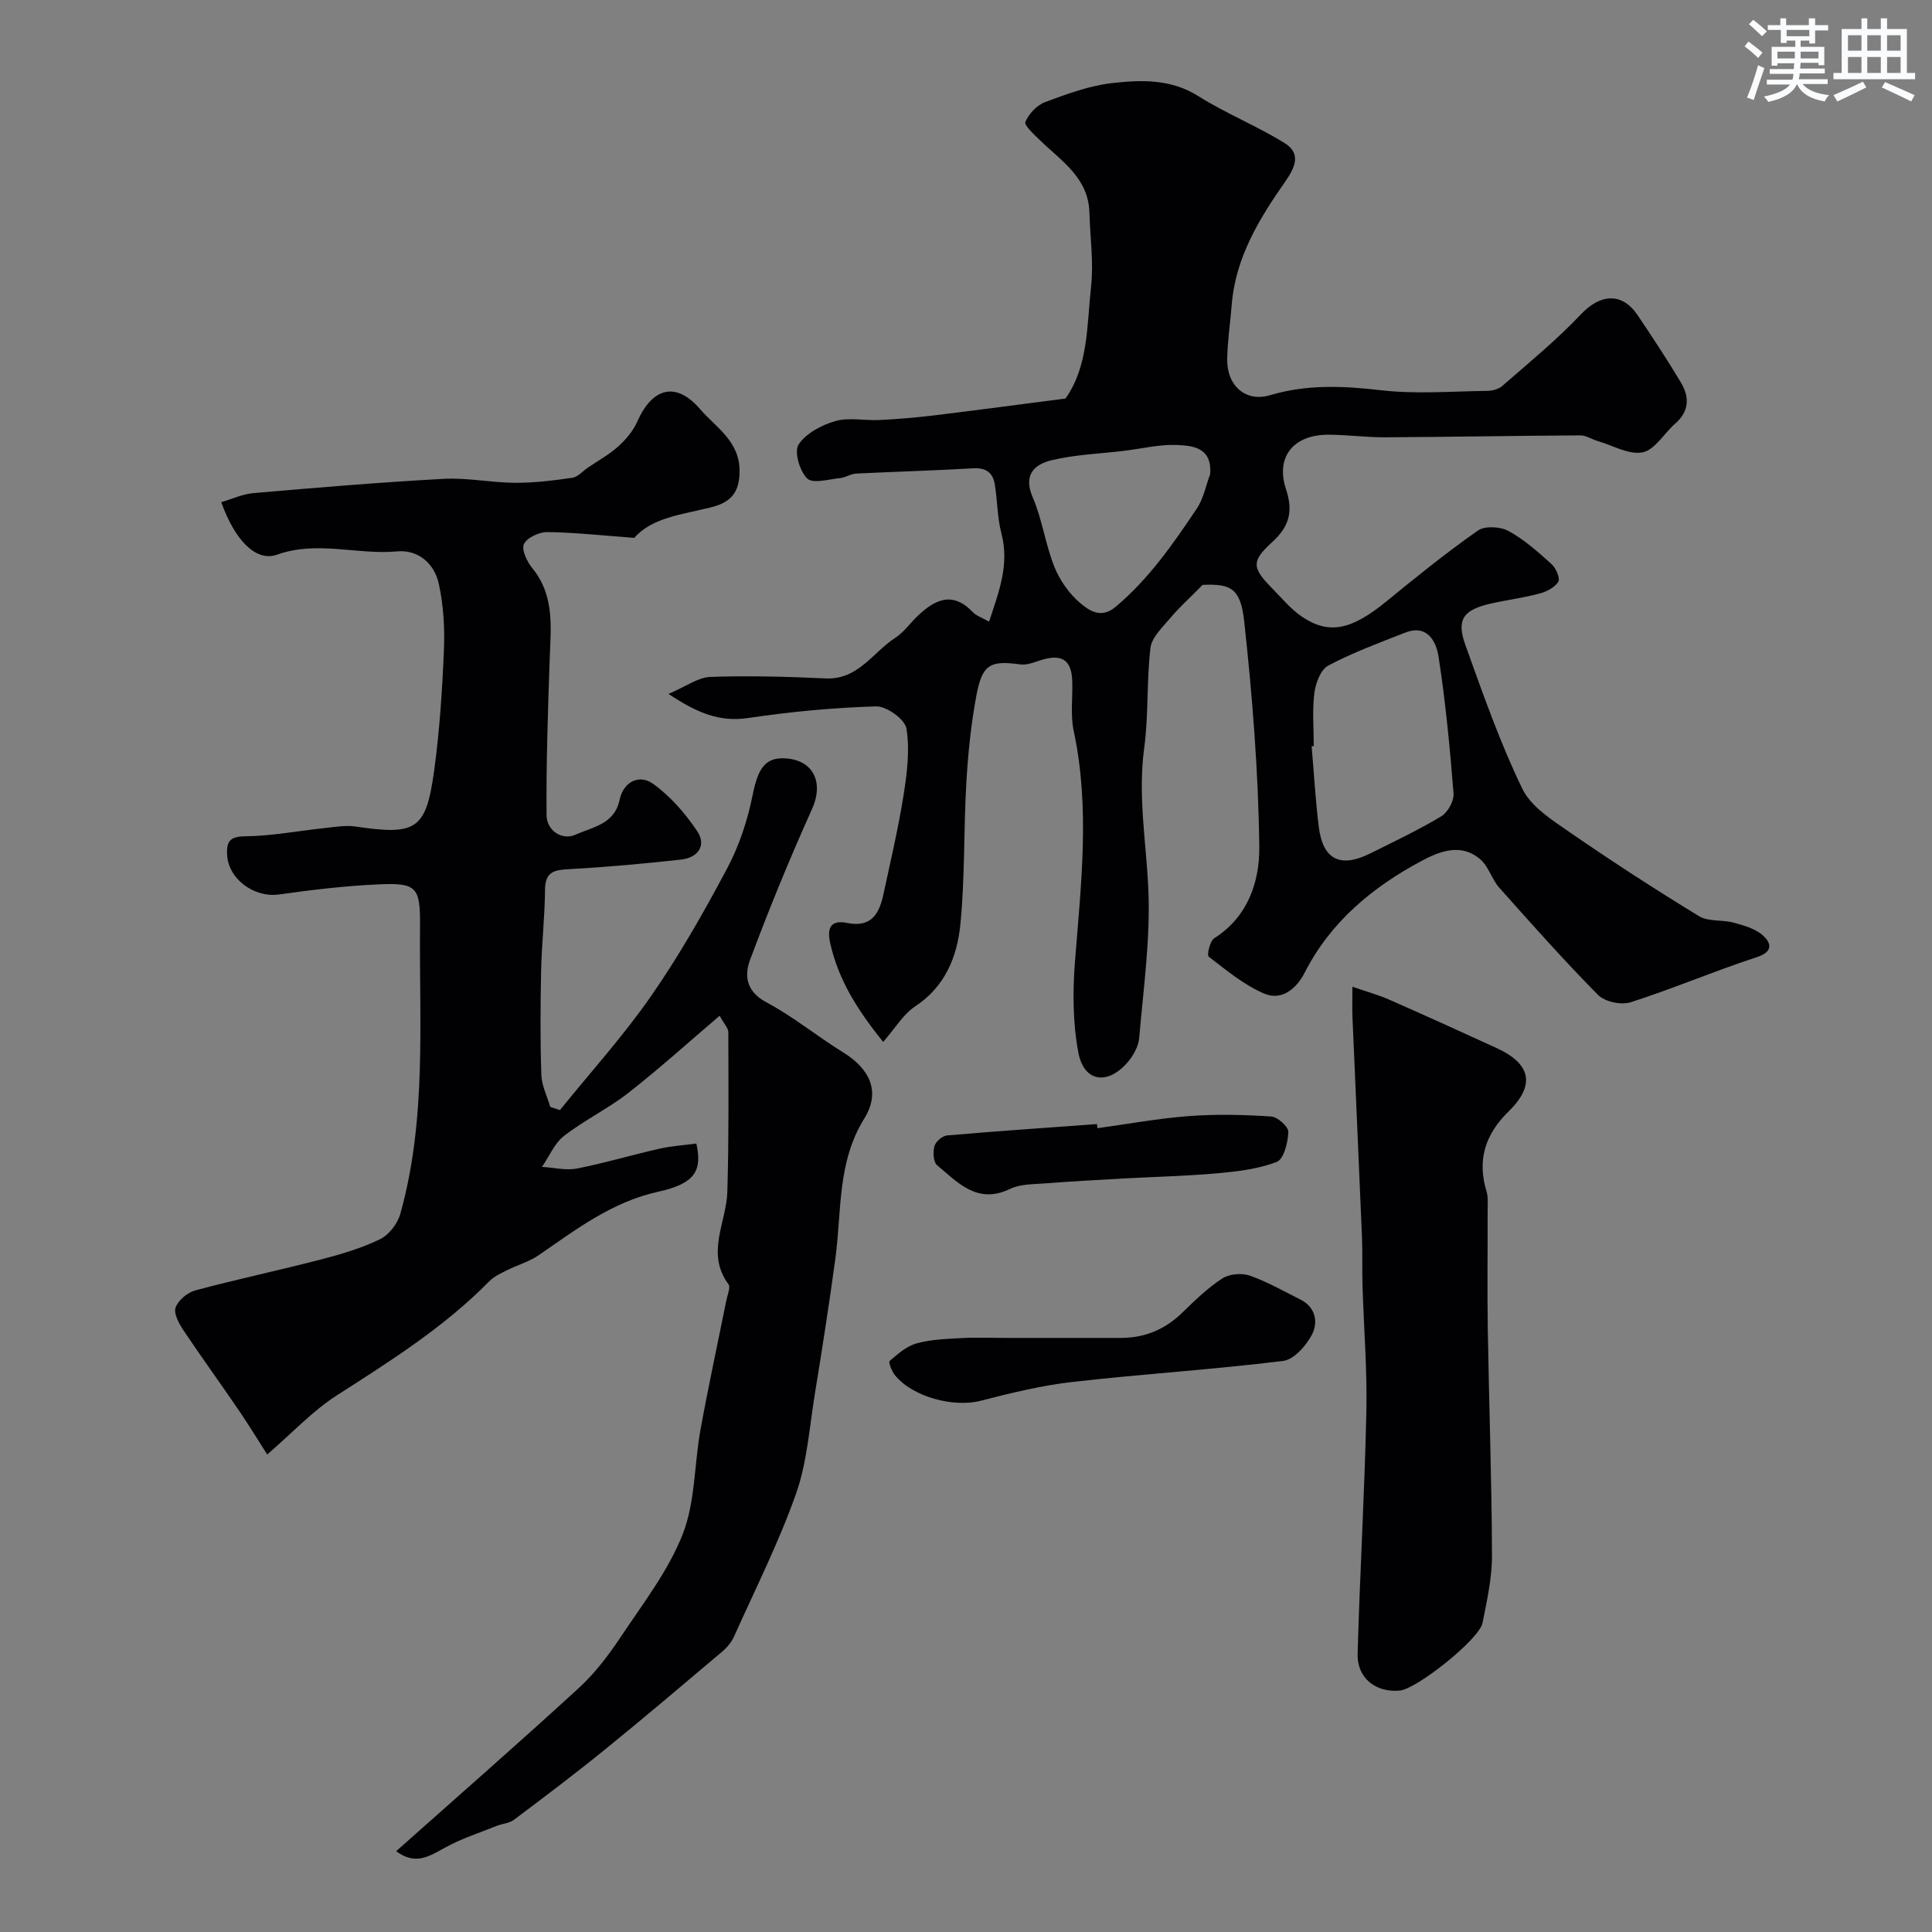 <svg enable-background="new 0 0 400 400" viewBox="0 0 400 400" xmlns="http://www.w3.org/2000/svg"><rect x="0" y="0" width="400" height="400" fill="#808080" stroke="none"/><g fill="#010103"><path d="m82.02 383.27c12.9-11.48 25.5-22.49 37.82-33.79 3.35-3.07 6.19-6.83 8.72-10.63 4.58-6.88 9.8-13.62 12.78-21.19 2.62-6.67 2.38-14.43 3.69-21.66 1.63-8.97 3.57-17.89 5.36-26.83.22-1.11.91-2.64.43-3.28-4.75-6.42-.41-12.8-.23-19.19.32-10.99.23-21.99.2-32.99 0-.85-.86-1.7-1.8-3.41-6.4 5.45-12.44 10.92-18.84 15.93-4.22 3.3-9.15 5.67-13.38 8.95-1.98 1.54-3.06 4.24-4.56 6.41 2.42.14 4.93.78 7.23.34 5.74-1.12 11.36-2.81 17.07-4.1 2.52-.57 5.14-.73 7.66-1.07 1.27 5.68-.33 8.3-7.88 9.97-9.62 2.12-17.02 7.82-24.78 13.16-1.97 1.35-4.4 2.02-6.57 3.11-1.28.64-2.66 1.28-3.64 2.28-9.33 9.48-20.45 16.49-31.56 23.61-5.01 3.21-9.18 7.73-14.42 12.25-1.86-2.9-3.83-6.16-5.97-9.29-3.77-5.52-7.7-10.93-11.41-16.49-.91-1.37-2.03-3.45-1.58-4.67.56-1.51 2.46-3.1 4.09-3.53 8.62-2.31 17.36-4.16 26-6.4 4.17-1.08 8.39-2.33 12.24-4.2 1.85-.9 3.63-3.23 4.2-5.27 5.47-19.55 3.89-39.63 4.07-59.57.08-8.12-.71-8.98-8.64-8.62-6.86.31-13.72 1.12-20.53 2.09-5.16.73-10.58-3.19-10.78-8.35-.1-2.55.55-3.66 3.7-3.69 5.49-.06 10.96-1.12 16.45-1.7 2.13-.22 4.33-.64 6.41-.33 12.57 1.86 14.62.71 16.3-11.45 1.14-8.3 1.69-16.7 2.04-25.08.19-4.58-.09-9.3-1.07-13.76-.9-4.13-4.26-7.08-8.59-6.67-8.28.77-16.54-2.31-24.9.68-4.33 1.55-8.74-2.98-11.54-10.87 2.24-.65 4.42-1.69 6.67-1.88 13.1-1.13 26.22-2.24 39.35-2.95 4.9-.27 9.86.79 14.79.82 3.96.02 7.94-.47 11.87-1.04 1.14-.16 2.13-1.36 3.19-2.08 2.13-1.45 4.43-2.71 6.32-4.41 1.58-1.43 3.09-3.21 3.94-5.14 3.13-7.07 8.02-8.38 13.02-2.57 3.25 3.78 8.19 6.59 8.16 12.85-.02 4.56-1.95 6.5-6.04 7.5-5.9 1.45-12.21 2.14-15.75 6.29-6.41-.47-12.18-1.11-17.96-1.2-1.7-.03-4.22 1.12-4.89 2.47-.56 1.13.62 3.65 1.72 4.99 4.66 5.69 3.84 12.25 3.61 18.83-.37 10.77-.74 21.56-.65 32.33.03 3.24 3.27 5.28 6.01 4.03 3.43-1.56 8.05-2.11 9.12-7.24.77-3.67 4.01-5.39 6.95-3.27 3.56 2.56 6.63 6.09 9.09 9.76 2.02 3 .16 5.53-3.34 5.91-7.67.84-15.36 1.55-23.06 1.97-3.06.17-5.06.43-5.09 4.25-.04 5.62-.69 11.23-.81 16.85-.15 7.16-.19 14.34.05 21.49.07 2.23 1.2 4.42 1.84 6.64l2.01.66c6.34-7.84 13.14-15.36 18.88-23.62 5.84-8.41 10.94-17.39 15.75-26.44 2.5-4.7 4.23-9.99 5.28-15.22 1.11-5.53 2.63-7.89 7.01-7.52 5.71.48 7.68 5.14 5.28 10.46-4.63 10.27-8.91 20.71-12.85 31.27-1.18 3.16-.82 6.51 3.33 8.72 5.59 2.97 10.57 7.08 15.98 10.42 5.54 3.42 7.77 8.18 4.36 13.66-5.66 9.11-4.67 19.23-6 29.05-1.27 9.38-2.74 18.74-4.26 28.09-1.12 6.9-1.59 14.08-3.89 20.59-3.57 10.08-8.42 19.71-12.81 29.5-.52 1.16-1.41 2.26-2.39 3.09-8.08 6.83-16.14 13.68-24.35 20.34-6.16 5-12.49 9.78-18.83 14.54-.98.74-2.44.81-3.64 1.29-3.57 1.44-7.29 2.62-10.63 4.48-3.21 1.74-6.09 3.76-10.13.74z"/><path d="m248.99 121.09c-2.88 2.93-4.96 4.78-6.72 6.9-1.59 1.9-3.82 3.96-4.08 6.16-.82 6.87-.37 13.91-1.3 20.76-1.32 9.77.39 19.28.85 28.92.49 10.3-1 20.72-1.88 31.06-.15 1.79-1.27 3.76-2.49 5.15-4.12 4.68-8.95 3.94-10.1-2.07-1.16-6.12-1.2-12.6-.71-18.85 1.24-15.95 3.16-31.83-.26-47.78-.72-3.35-.17-6.96-.31-10.45-.17-4.2-2.09-5.49-6.13-4.32-1.51.44-3.12 1.19-4.58.99-6.25-.85-7.91-.07-9.13 6.44-1.11 5.94-1.73 12.01-2.08 18.06-.57 9.75-.27 19.57-1.23 29.28-.66 6.66-3.1 12.87-9.32 16.99-2.55 1.68-4.25 4.64-6.67 7.39-5.35-6.63-9.24-12.83-10.95-20.37-.77-3.38.22-4.92 3.42-4.27 5.14 1.04 6.73-1.95 7.59-5.96 1.47-6.83 3.08-13.65 4.17-20.54.72-4.53 1.31-9.3.59-13.74-.3-1.9-4.12-4.65-6.26-4.59-8.85.26-17.71 1.1-26.48 2.4-5.84.87-10.44-.93-16.52-4.98 3.66-1.56 6.12-3.43 8.64-3.52 7.95-.28 15.94-.06 23.9.31 6.73.31 9.74-5.39 14.4-8.4 1.78-1.15 3.07-3.03 4.64-4.53 3.56-3.41 7.23-5.19 11.41-.8.75.79 1.95 1.16 3.38 1.97 1.94-5.98 4.27-11.68 2.56-18.23-.86-3.29-.83-6.81-1.38-10.19-.39-2.42-1.82-3.48-4.47-3.32-8.09.47-16.19.69-24.28 1.09-1.1.06-2.15.82-3.25.93-2.34.23-5.65 1.22-6.83.09-1.56-1.5-2.75-5.56-1.8-7.02 1.53-2.33 4.76-4.05 7.61-4.87 2.83-.81 6.08-.06 9.14-.22 3.78-.19 7.57-.5 11.33-.96 8.95-1.09 17.88-2.29 27.19-3.49 4.76-6.72 4.41-15.13 5.29-23.13.56-5.06-.2-10.25-.34-15.39-.21-7.19-5.81-10.66-10.24-14.96-1.2-1.17-3.31-3.07-3.01-3.8.7-1.68 2.4-3.47 4.1-4.1 4.53-1.68 9.2-3.42 13.95-3.94 5.98-.66 12.06-.87 17.73 2.7 5.73 3.61 12.12 6.16 17.88 9.73 3.35 2.08 2.35 4.82.14 7.97-5.38 7.68-10.3 15.71-11.08 25.47-.3 3.77-.88 7.53-.94 11.29-.09 5.5 3.81 8.98 8.88 7.47 7.63-2.27 15.12-1.93 22.91-1.03 7.24.84 14.64.23 21.97.14 1.08-.01 2.42-.34 3.19-1.02 5.52-4.83 11.24-9.49 16.26-14.81 4.02-4.27 8.52-4.66 11.78.18 3.09 4.6 6.15 9.22 8.98 13.98 1.75 2.94 1.7 5.9-1.19 8.42-2.31 2-4.2 5.43-6.74 5.96-2.8.59-6.15-1.39-9.25-2.3-1.25-.36-2.47-1.2-3.7-1.2-13.45.07-26.9.33-40.36.4-3.9.02-7.8-.52-11.7-.54-7.28-.04-11.09 4.56-8.85 11.31 1.53 4.61.64 7.74-2.86 10.92-4.38 3.98-4.2 5.34.03 9.62 1.99 2.01 3.82 4.28 6.13 5.83 5.58 3.76 10.2 2.79 17.52-3.2 6.17-5.05 12.39-10.07 18.91-14.64 1.45-1.01 4.65-.82 6.34.1 3.25 1.77 6.12 4.34 8.9 6.85.91.82 1.83 2.94 1.4 3.65-.72 1.19-2.43 2.06-3.89 2.45-3.29.88-6.7 1.31-10.03 2.06-5.75 1.3-7.23 3.29-5.32 8.59 3.61 10.05 7.15 20.18 11.79 29.76 1.82 3.76 6.23 6.53 9.92 9.08 8.72 6.02 17.62 11.78 26.66 17.3 1.93 1.18 4.8.7 7.14 1.34 2.13.58 4.51 1.23 6.07 2.63 1.66 1.49 2.32 3.36-1.24 4.52-8.79 2.87-17.32 6.52-26.13 9.34-1.94.62-5.33-.1-6.73-1.51-7.08-7.16-13.77-14.7-20.47-22.22-1.54-1.73-2.18-4.34-3.87-5.82-3.96-3.46-8.35-1.78-12.23.29-10.15 5.44-18.8 12.58-24.16 23.09-1.76 3.45-4.8 5.85-8.3 4.41-4.22-1.75-7.91-4.87-11.6-7.69-.4-.3.26-3.23 1.15-3.8 7.05-4.47 9.42-11.83 9.33-18.98-.19-15.62-1.44-31.27-3.14-46.81-.77-6.83-2.93-7.61-8.59-7.38zm23.01 33.37c-.15.01-.29.02-.44.04.48 5.57.79 11.16 1.48 16.7.85 6.8 4.46 8.59 10.69 5.48 4.94-2.47 9.95-4.84 14.67-7.67 1.35-.81 2.66-3.18 2.54-4.72-.75-9.46-1.65-18.93-3.1-28.31-.49-3.13-2.29-6.82-6.97-4.98-5.36 2.1-10.8 4.12-15.87 6.8-1.57.83-2.62 3.66-2.88 5.7-.45 3.59-.12 7.29-.12 10.96zm-21.45-56.29c.44-5.57-3.66-5.91-6.96-6.04-3.6-.14-7.24.77-10.87 1.21-4.99.6-10.08.77-14.93 1.93-3.55.84-6.02 2.96-3.98 7.69 1.98 4.58 2.62 9.73 4.48 14.38 1.12 2.8 3.06 5.57 5.34 7.5 1.82 1.54 4.31 3.36 7.36.79 6.86-5.77 11.88-12.99 16.77-20.3 1.41-2.07 1.89-4.75 2.79-7.16z"/><path d="m280 204.29c3.06 1.06 5.38 1.69 7.56 2.65 7.46 3.28 14.88 6.65 22.28 10.04 7.18 3.29 8.07 7.7 2.48 13.15-4.8 4.69-6.54 10.01-4.55 16.53.38 1.23.22 2.63.23 3.96.02 8.2-.1 16.39.03 24.59.25 15.59.82 31.18.87 46.77.02 4.68-1.04 9.4-1.96 14.03-.67 3.4-13.59 13.66-17.11 14-4.98.48-8.89-2.57-8.75-7.62.47-16.7 1.45-33.38 1.81-50.07.19-8.75-.54-17.52-.8-26.28-.1-3.33.03-6.66-.11-9.99-.63-15.18-1.32-30.35-1.97-45.53-.07-1.67-.01-3.32-.01-6.23z"/><path d="m207.99 277h24.07c4.96 0 9.16-1.75 12.73-5.24 2.59-2.52 5.23-5.09 8.24-7.05 1.45-.95 4.02-1.2 5.68-.62 3.65 1.27 7.07 3.24 10.55 4.98 3.17 1.59 3.65 4.74 2.39 7.2-1.19 2.32-3.76 5.23-6.01 5.5-14.47 1.78-29.05 2.69-43.54 4.34-6.43.73-12.8 2.29-19.09 3.91-5.54 1.43-14.07-.77-17.73-5.31-.65-.81-1.37-2.68-1.09-2.93 1.68-1.44 3.5-3.07 5.55-3.64 2.96-.82 6.15-.93 9.25-1.1 3-.17 6-.04 9-.04z"/><path d="m227.22 233.58c6.32-.87 12.62-2.03 18.97-2.51 5.65-.42 11.37-.28 17.02.09 1.32.09 3.57 2.14 3.53 3.21-.09 2.18-.95 5.63-2.4 6.19-3.85 1.48-8.16 1.98-12.34 2.36-6.43.58-12.89.71-19.34 1.07-5.44.3-10.89.6-16.32 1.02-2.44.19-5.12.12-7.22 1.14-6.76 3.27-10.8-1.3-15.1-4.9-.79-.66-.88-2.75-.55-3.97.26-.93 1.65-2.12 2.62-2.2 10.33-.9 20.68-1.59 31.02-2.35.04.3.07.58.11.85z"/></g><path d="m361.2 9.6.8-1c.9.7 1.9 1.4 2.9 2.3l-.9 1.1c-1-1-2-1.8-2.8-2.4zm.5 10.6c.9-2.1 1.6-4.3 2.3-6.7.4.2.8.4 1.3.6-.7 2.1-1.5 4.3-2.2 6.6zm.4-15.2.9-.9c1 .8 2 1.6 2.8 2.4l-1 1c-.9-.9-1.8-1.7-2.7-2.5zm12.5-1.2h1.2v1.4h2.7v1.1h-2.7v2.7h-1.2v-.6h-1.8v1.3h4.9v3.8h-1.2v-.5h-3.7c0 .4-.1.9-.1 1.2h5.1v1h-5.2c0 .5-.1.9-.2 1.2h6v1h-5.2c1.1 1.3 2.9 2 5.5 2.3-.4.4-.7.8-.9 1.3-2.9-.5-4.8-1.6-5.7-3.5h-.1c-.8 1.7-2.7 2.9-5.9 3.6-.2-.4-.6-.8-.9-1.1 2.8-.6 4.6-1.4 5.4-2.5h-4.8v-1h5.3c.1-.3.2-.7.2-1.2h-4.9v-1h5c0-.4 0-.8.1-1.2h-3.5v.5h-1.2v-3.9h4.9v-1.3h-1.8v.5h-1.2v-2.7h-2.7v-1h2.6v-1.4h1.2v1.4h4.7v-1.4zm-6.6 8.3h3.6c0-.4 0-.9 0-1.4h-3.6zm1.9-4.6h4.7v-1.3h-4.7zm6.6 3.2h-3.7v1.4h3.7z" fill="#fafbfc"/><path d="m385.3 3.8h1.3v2.2h2.8v-2.2h1.3v2.2h4.1v9.1h1.7v1.3h-16.9v-1.3h1.7v-9.1h4.1v-2.2zm.4 13.1.7 1.2c-1.8.9-3.8 1.9-6 2.9-.2-.4-.5-.8-.8-1.3 2.3-1 4.3-1.9 6.1-2.8zm-3.1-6.4h2.8v-3.2h-2.8zm0 4.6h2.8v-3.3h-2.8zm4-4.6h2.8v-3.2h-2.8zm0 4.6h2.8v-3.3h-2.8zm3.7 1.9c2.1.9 4.1 1.8 6.1 2.7l-.7 1.3c-2.2-1.1-4.2-2-6.1-2.9zm3.2-9.7h-2.8v3.2h2.8zm-2.8 7.8h2.8v-3.3h-2.8z" fill="#fafbfc"/></svg>